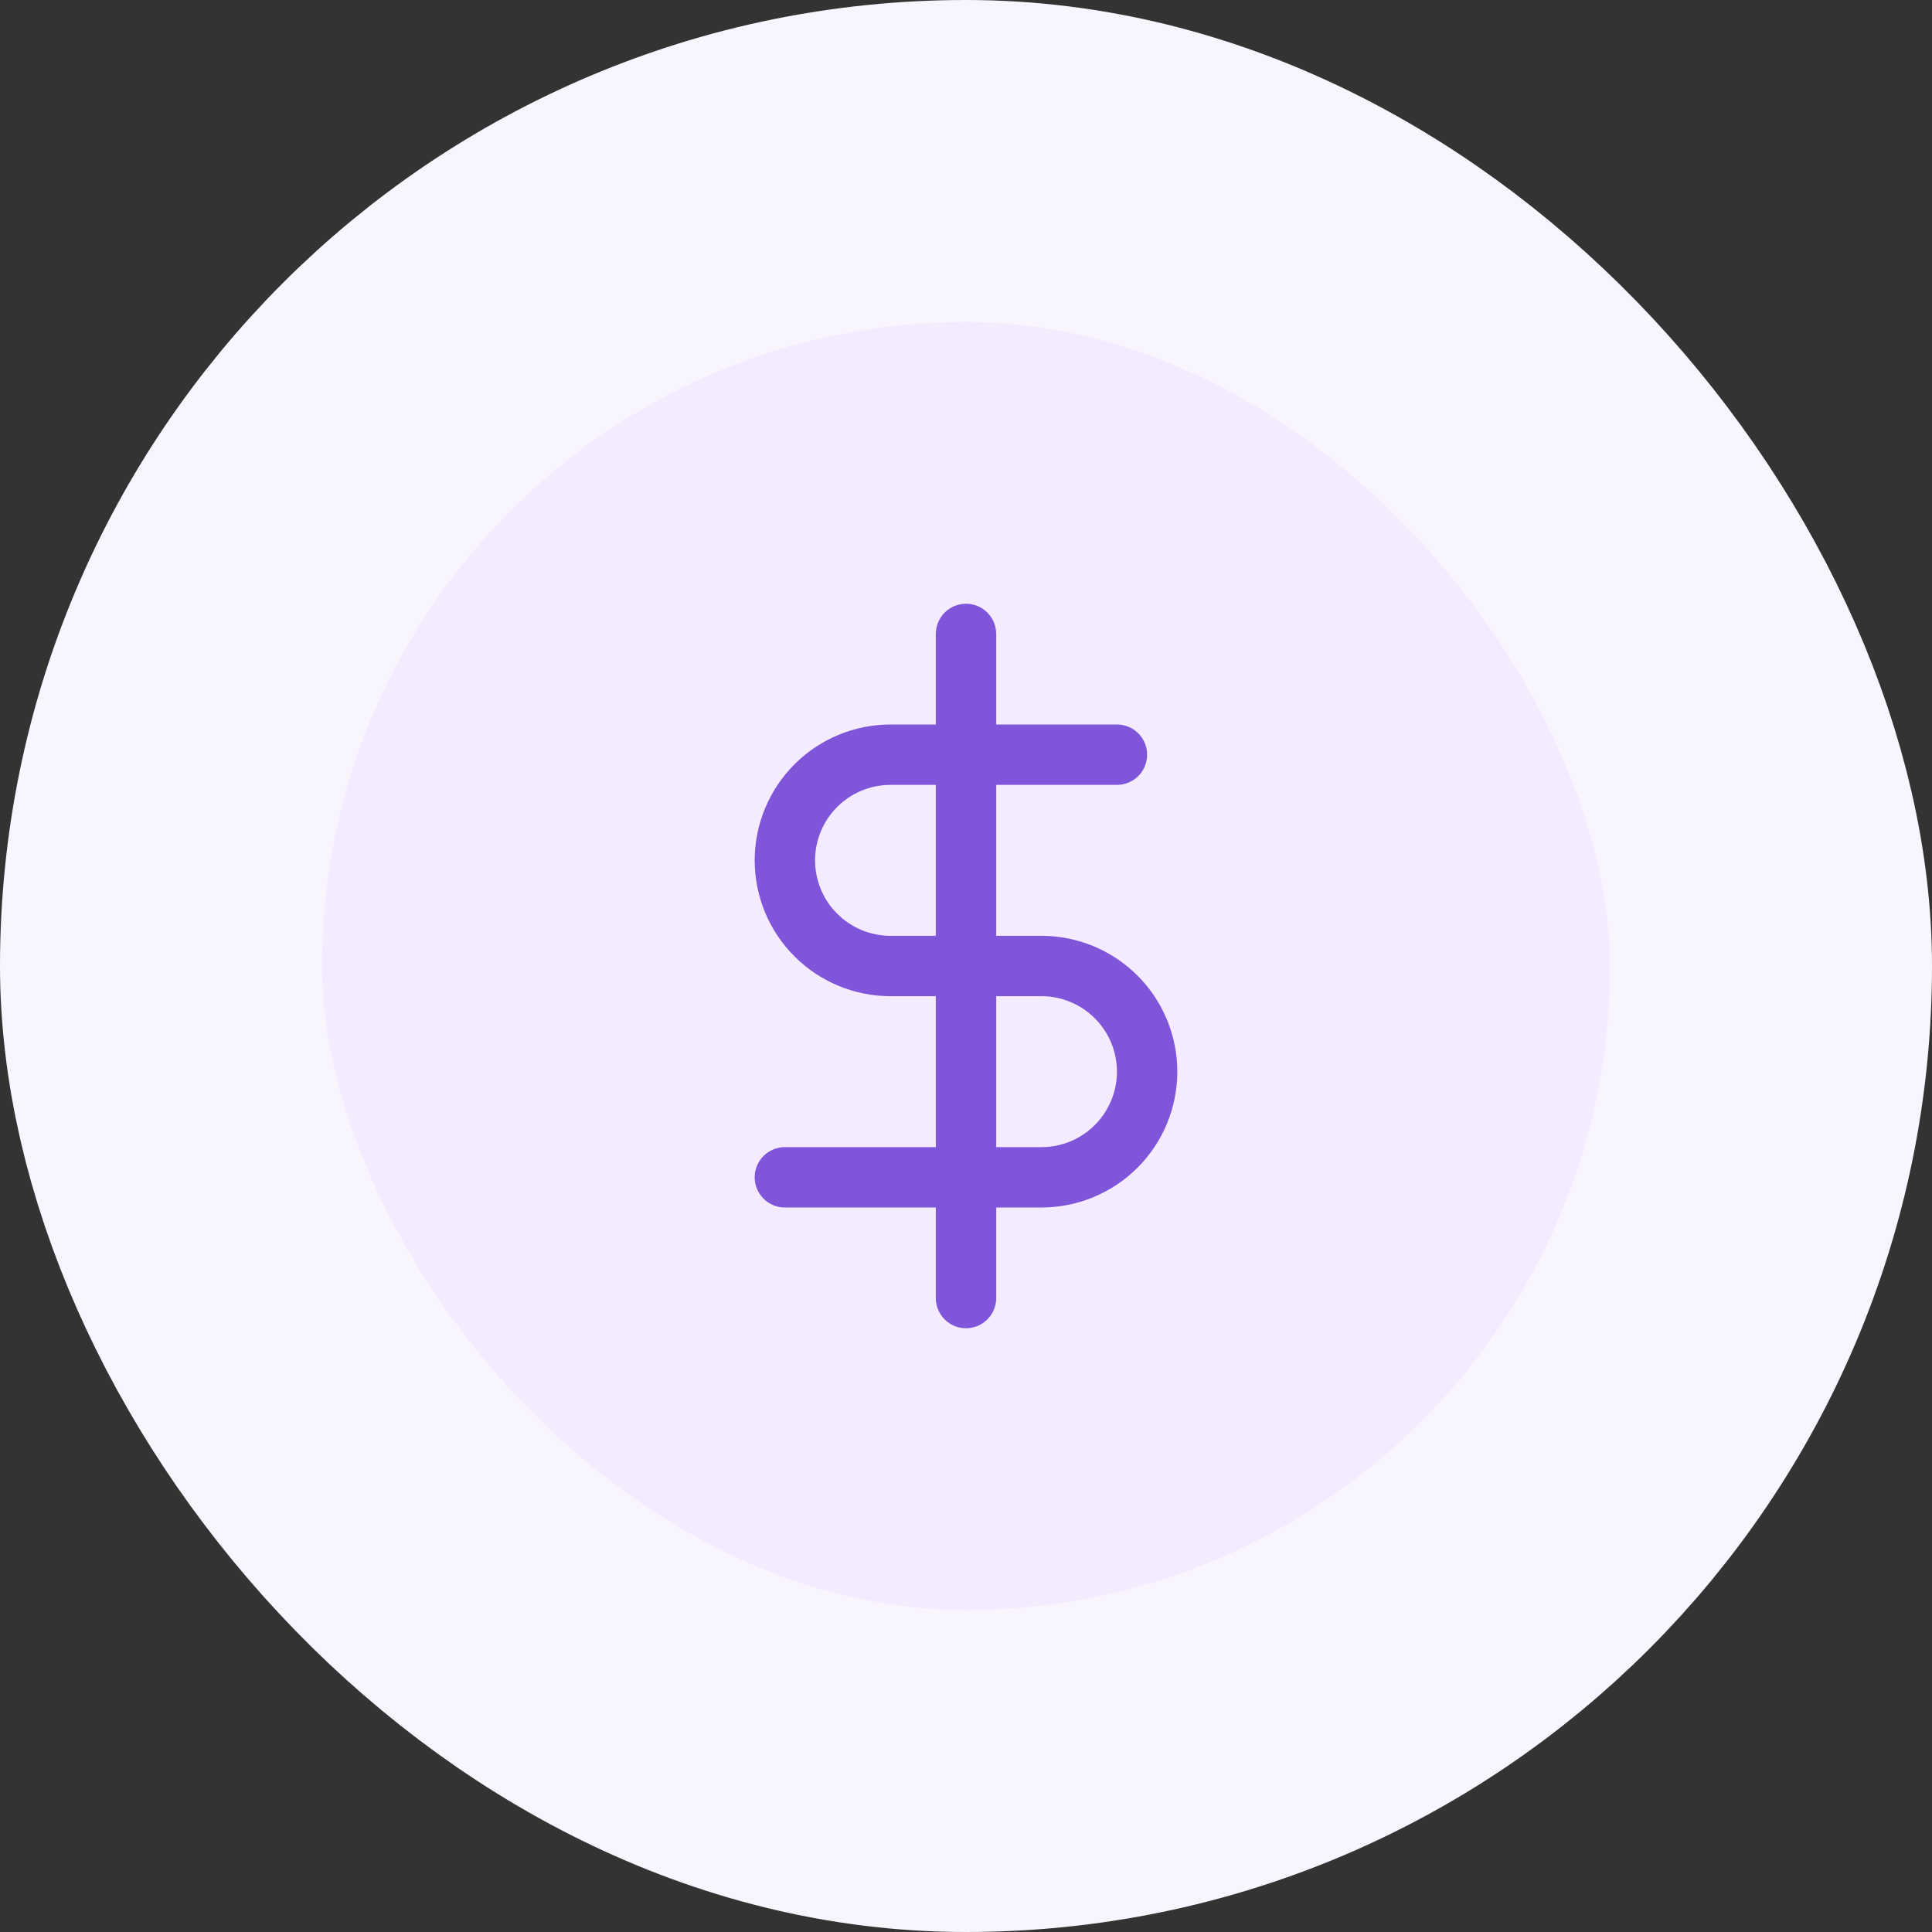 <svg width="48" height="48" viewBox="0 0 48 48" fill="none" xmlns="http://www.w3.org/2000/svg">
<rect x="0" y="0" width="48" height="48" fill="#333333" stroke="none"/>
<rect x="4" y="4" width="40" height="40" rx="20" fill="#F4EBFF"/>
<rect x="4" y="4" width="40" height="40" rx="20" stroke="#F9F5FF" stroke-width="8"/>
<path d="M24 15.75V32.25M27.75 18.75H22.125C21.429 18.75 20.761 19.027 20.269 19.519C19.777 20.011 19.5 20.679 19.5 21.375C19.5 22.071 19.777 22.739 20.269 23.231C20.761 23.723 21.429 24 22.125 24H25.875C26.571 24 27.239 24.277 27.731 24.769C28.223 25.261 28.5 25.929 28.5 26.625C28.5 27.321 28.223 27.989 27.731 28.481C27.239 28.973 26.571 29.25 25.875 29.25H19.5" stroke="#7F56D9" stroke-width="1.5" stroke-linecap="round" stroke-linejoin="round"/>
</svg>
